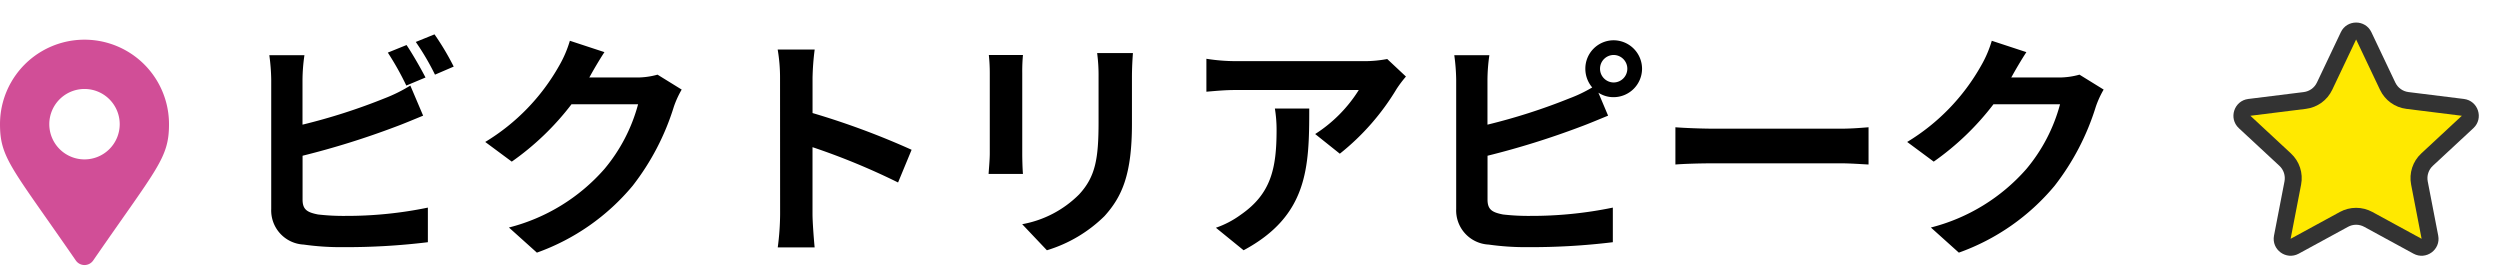 <?xml version="1.0"?>
<svg xmlns="http://www.w3.org/2000/svg" width="147.684" height="16" viewBox="0 0 147.684 16">
  <g id="day-flow03" transform="translate(-69.699 -2375)">
    <path id="Icon_awesome-map-marker-alt" data-name="Icon awesome-map-marker-alt" d="M4.479,13.044C.7,7.567,0,7,0,4.992a4.992,4.992,0,1,1,9.984,0c0,2.013-.7,2.575-4.479,8.052a.624.624,0,0,1-1.026,0Zm.513-5.972a2.08,2.08,0,1,0-2.08-2.08A2.08,2.08,0,0,0,4.992,7.072Z" transform="translate(69.699 2377.344)" fill="#d14e97"/>
    <path id="&#x30D1;&#x30B9;_29637" data-name="&#x30D1;&#x30B9; 29637" d="M10.332-11.34l-1.106.448a16.755,16.755,0,0,1,1.092,1.946l1.134-.476C11.186-9.94,10.682-10.822,10.332-11.34Zm1.652-.63-1.106.448A14.843,14.843,0,0,1,12.012-9.59l1.106-.476A15.454,15.454,0,0,0,11.984-11.97ZM4.3-10.738H2.226a11.584,11.584,0,0,1,.112,1.456v7.63A2.02,2.02,0,0,0,4.256.448,15.584,15.584,0,0,0,6.608.6,39.783,39.783,0,0,0,11.592.308V-1.736a23.717,23.717,0,0,1-4.872.49A13.094,13.094,0,0,1,5.1-1.33c-.63-.126-.91-.28-.91-.882V-4.8A48.324,48.324,0,0,0,9.674-6.51c.462-.168,1.092-.434,1.638-.658l-.756-1.778A9.054,9.054,0,0,1,9.03-8.19,35.307,35.307,0,0,1,4.186-6.636V-9.282A10.518,10.518,0,0,1,4.3-10.738Zm17.724-.182-2.044-.672a6.735,6.735,0,0,1-.63,1.47A12.327,12.327,0,0,1,14.98-5.614l1.568,1.162A15.958,15.958,0,0,0,20.076-7.84H24.01a9.952,9.952,0,0,1-1.988,3.822A11.157,11.157,0,0,1,16.38-.56L18.032.924a13.072,13.072,0,0,0,5.656-3.948A14.607,14.607,0,0,0,26.124-7.7a5.605,5.605,0,0,1,.462-1.008L25.158-9.59a4.489,4.489,0,0,1-1.218.168H21.126c.014-.028.028-.042.042-.07C21.336-9.8,21.7-10.43,22.022-10.92ZM32.4-1.344a15.377,15.377,0,0,1-.14,1.96H34.44c-.056-.574-.126-1.554-.126-1.96V-5.306A40.437,40.437,0,0,1,39.368-3.22l.8-1.932a45.725,45.725,0,0,0-5.852-2.17V-9.394a15.221,15.221,0,0,1,.126-1.68H32.256a9.718,9.718,0,0,1,.14,1.68Zm20.846-9.52H51.128a9.876,9.876,0,0,1,.084,1.4V-6.8c0,2.184-.182,3.234-1.148,4.284A6.334,6.334,0,0,1,46.7-.756L48.16.784a8.243,8.243,0,0,0,3.4-2.016c1.036-1.148,1.624-2.45,1.624-5.46V-9.464C53.186-10.024,53.214-10.472,53.242-10.864Zm-6.5.112H44.73a9.941,9.941,0,0,1,.056,1.078v4.718c0,.42-.056.966-.07,1.232h2.03c-.028-.322-.042-.868-.042-1.218V-9.674C46.7-10.122,46.718-10.43,46.746-10.752ZM69.37-9.478l-1.106-1.036a7.22,7.22,0,0,1-1.428.126H59.29a11.1,11.1,0,0,1-1.708-.14v1.946c.658-.056,1.12-.1,1.708-.1h7.294a8.326,8.326,0,0,1-2.576,2.6l1.456,1.162a14.259,14.259,0,0,0,3.36-3.836A7.049,7.049,0,0,1,69.37-9.478Zm-5.712,1.89h-2.03a7.761,7.761,0,0,1,.1,1.26c0,2.3-.336,3.78-2.114,5.012a5.532,5.532,0,0,1-1.47.77L59.78.784C63.588-1.26,63.658-4.116,63.658-7.588ZM80.836-9.94a.81.81,0,0,1,.8-.812.813.813,0,0,1,.812.812.813.813,0,0,1-.812.812A.81.81,0,0,1,80.836-9.94Zm-.868,0a1.7,1.7,0,0,0,.406,1.106,8.333,8.333,0,0,1-1.344.644,35.307,35.307,0,0,1-4.844,1.554V-9.282a10.517,10.517,0,0,1,.112-1.456H72.226a11.584,11.584,0,0,1,.112,1.456v7.63a2.02,2.02,0,0,0,1.918,2.1A15.584,15.584,0,0,0,76.608.6,39.783,39.783,0,0,0,81.592.308V-1.736a23.717,23.717,0,0,1-4.872.49A13.094,13.094,0,0,1,75.1-1.33c-.63-.126-.91-.28-.91-.882V-4.8A48.323,48.323,0,0,0,79.674-6.51c.462-.168,1.092-.434,1.638-.658l-.574-1.358a1.608,1.608,0,0,0,.9.266,1.685,1.685,0,0,0,1.68-1.68,1.685,1.685,0,0,0-1.68-1.68A1.673,1.673,0,0,0,79.968-9.94Zm5.32,3.458v2.2c.518-.042,1.456-.07,2.254-.07H95.06c.588,0,1.3.056,1.638.07v-2.2c-.364.028-.98.084-1.638.084H87.542C86.814-6.4,85.792-6.44,85.288-6.482Zm20.734-4.438-2.044-.672a6.736,6.736,0,0,1-.63,1.47A12.327,12.327,0,0,1,98.98-5.614l1.568,1.162a15.958,15.958,0,0,0,3.528-3.388h3.934a9.952,9.952,0,0,1-1.988,3.822A11.157,11.157,0,0,1,100.38-.56L102.032.924a13.072,13.072,0,0,0,5.656-3.948A14.607,14.607,0,0,0,110.124-7.7a5.605,5.605,0,0,1,.462-1.008l-1.428-.882a4.489,4.489,0,0,1-1.218.168h-2.814c.014-.028.028-.042.042-.07C105.336-9.8,105.7-10.43,106.022-10.92Z" transform="translate(83.383 2389)"/>
    <g id="&#x591A;&#x89D2;&#x5F62;_96" data-name="&#x591A;&#x89D2;&#x5F62; 96" transform="translate(200.383 2375)" fill="#ffe900">
      <path d="M 12.369 14.609 C 12.287 14.609 12.207 14.588 12.129 14.546 L 9.218 12.959 C 8.998 12.84 8.75 12.777 8.5 12.777 C 8.25 12.777 8.002 12.84 7.782 12.959 L 4.871 14.546 C 4.793 14.588 4.713 14.609 4.631 14.609 C 4.484 14.609 4.339 14.539 4.242 14.421 C 4.175 14.34 4.103 14.204 4.14 14.012 L 4.759 10.811 C 4.859 10.299 4.689 9.782 4.307 9.427 L 1.913 7.205 C 1.697 7.004 1.755 6.756 1.778 6.685 C 1.801 6.614 1.898 6.379 2.192 6.343 L 5.467 5.935 C 5.979 5.872 6.416 5.556 6.637 5.09 L 8.048 2.117 C 8.174 1.852 8.426 1.832 8.5 1.832 C 8.574 1.832 8.826 1.852 8.952 2.117 L 10.363 5.09 C 10.584 5.556 11.021 5.872 11.533 5.935 L 14.808 6.343 C 15.102 6.379 15.199 6.614 15.222 6.685 C 15.245 6.756 15.303 7.004 15.087 7.205 L 12.693 9.427 C 12.311 9.782 12.142 10.299 12.241 10.811 L 12.86 14.012 C 12.897 14.204 12.825 14.34 12.758 14.421 C 12.661 14.539 12.516 14.609 12.369 14.609 Z" stroke="none"/>
      <path d="M 8.5 2.332 L 7.089 5.304 C 6.794 5.925 6.211 6.347 5.529 6.431 L 2.254 6.839 C 2.254 6.839 2.254 6.839 2.254 6.839 L 4.647 9.061 C 5.157 9.534 5.382 10.224 5.25 10.906 L 4.631 14.107 L 7.543 12.52 C 7.836 12.361 8.167 12.277 8.5 12.277 C 8.833 12.277 9.164 12.361 9.457 12.52 L 12.369 14.107 C 12.369 14.107 12.369 14.107 12.369 14.107 L 11.75 10.906 C 11.618 10.224 11.843 9.534 12.353 9.061 L 14.746 6.839 L 11.471 6.431 C 10.789 6.347 10.206 5.925 9.911 5.304 L 8.5 2.332 C 8.5 2.332 8.5 2.332 8.5 2.332 M 8.5 1.332 C 8.861 1.332 9.223 1.522 9.403 1.903 L 10.815 4.876 C 10.961 5.184 11.255 5.397 11.595 5.439 L 14.87 5.846 C 15.713 5.951 16.05 6.994 15.427 7.572 L 13.033 9.794 C 12.78 10.028 12.666 10.377 12.731 10.716 L 13.35 13.917 C 13.511 14.747 12.633 15.389 11.89 14.985 L 8.978 13.399 C 8.68 13.236 8.32 13.236 8.022 13.399 L 5.11 14.985 C 4.367 15.389 3.489 14.747 3.65 13.917 L 4.269 10.716 C 4.334 10.377 4.22 10.028 3.967 9.794 L 1.573 7.572 C 0.95 6.994 1.287 5.951 2.13 5.846 L 5.405 5.439 C 5.745 5.397 6.039 5.184 6.185 4.876 L 7.597 1.903 C 7.777 1.522 8.139 1.332 8.5 1.332 Z" stroke="none" fill="#333"/>
    </g>
  </g>
</svg>
